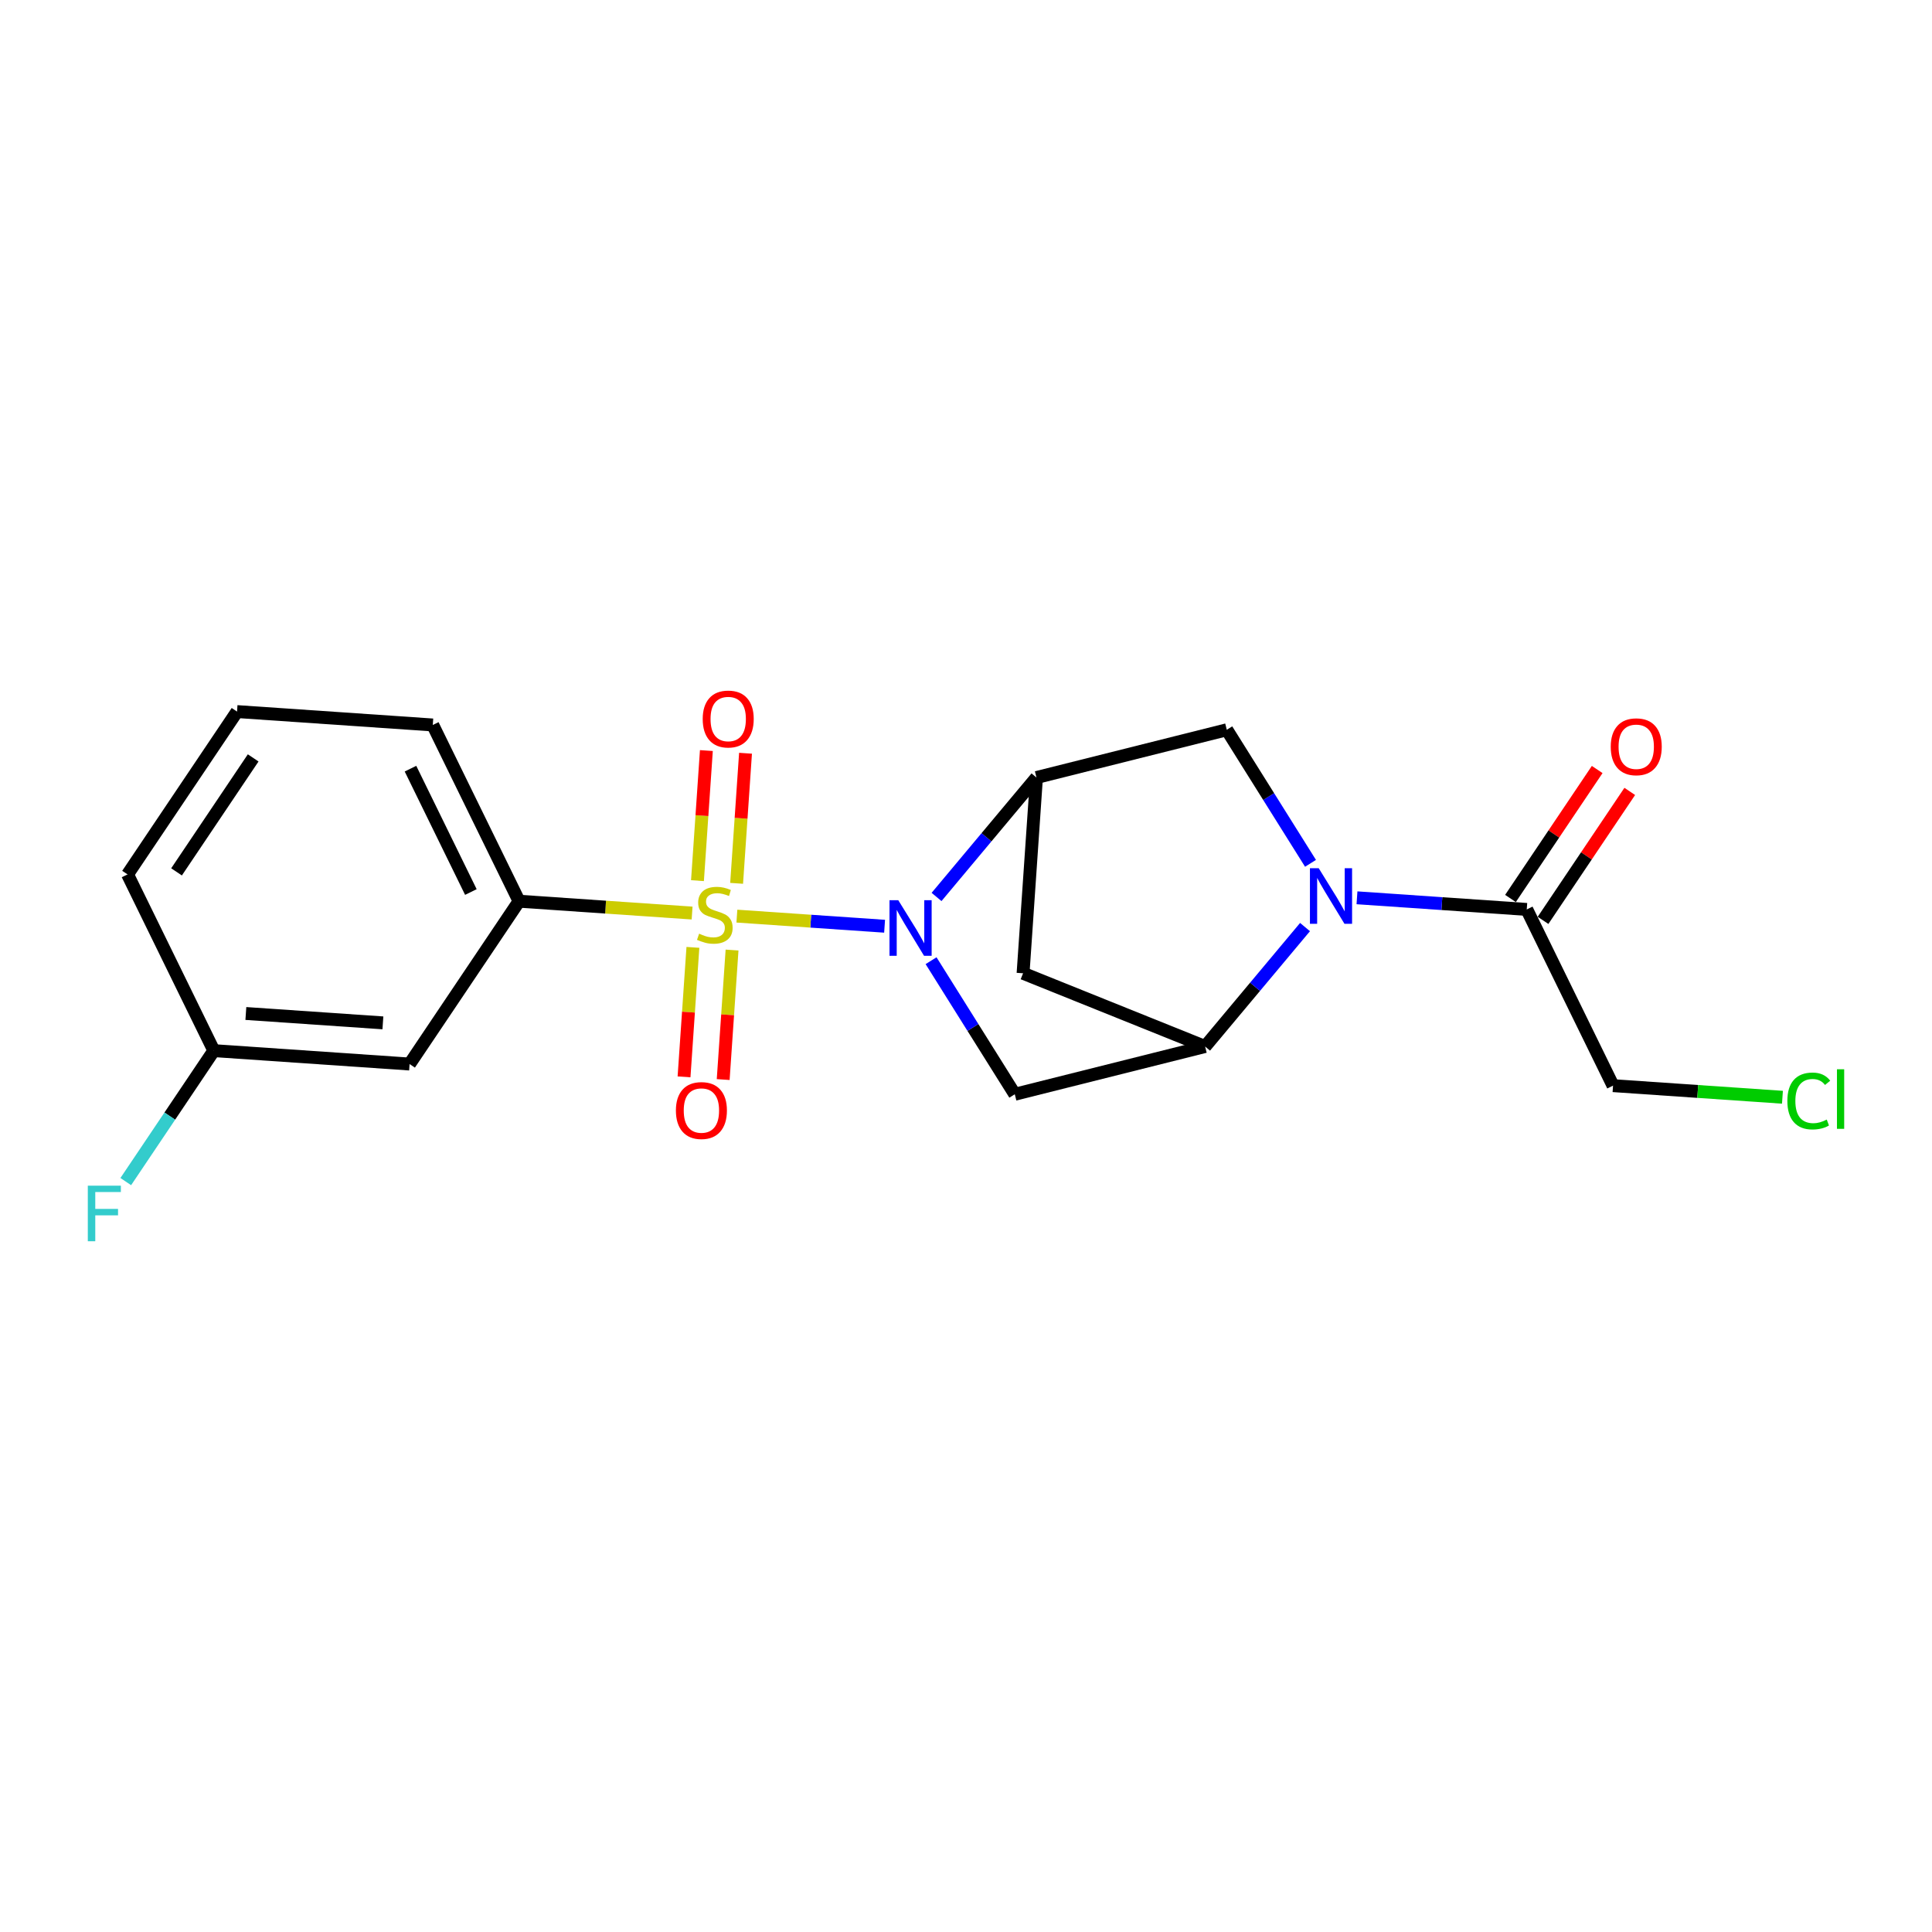 <?xml version='1.0' encoding='iso-8859-1'?>
<svg version='1.1' baseProfile='full'
              xmlns='http://www.w3.org/2000/svg'
                      xmlns:rdkit='http://www.rdkit.org/xml'
                      xmlns:xlink='http://www.w3.org/1999/xlink'
                  xml:space='preserve'
width='300px' height='300px' viewBox='0 0 300 300'>
<!-- END OF HEADER -->
<rect style='opacity:1.0;fill:#FFFFFF;stroke:none' width='300' height='300' x='0' y='0'> </rect>
<rect style='opacity:1.0;fill:#FFFFFF;stroke:none' width='300' height='300' x='0' y='0'> </rect>
<path class='bond-0 atom-0 atom-1' d='M 248.011,119.489 L 241.278,129.502' style='fill:none;fill-rule:evenodd;stroke:#FF0000;stroke-width:2.0px;stroke-linecap:butt;stroke-linejoin:miter;stroke-opacity:1' />
<path class='bond-0 atom-0 atom-1' d='M 241.278,129.502 L 234.546,139.514' style='fill:none;fill-rule:evenodd;stroke:#000000;stroke-width:2.0px;stroke-linecap:butt;stroke-linejoin:miter;stroke-opacity:1' />
<path class='bond-0 atom-0 atom-1' d='M 253.068,122.89 L 246.335,132.902' style='fill:none;fill-rule:evenodd;stroke:#FF0000;stroke-width:2.0px;stroke-linecap:butt;stroke-linejoin:miter;stroke-opacity:1' />
<path class='bond-0 atom-0 atom-1' d='M 246.335,132.902 L 239.603,142.915' style='fill:none;fill-rule:evenodd;stroke:#000000;stroke-width:2.0px;stroke-linecap:butt;stroke-linejoin:miter;stroke-opacity:1' />
<path class='bond-1 atom-1 atom-2' d='M 237.075,141.215 L 250.471,168.579' style='fill:none;fill-rule:evenodd;stroke:#000000;stroke-width:2.0px;stroke-linecap:butt;stroke-linejoin:miter;stroke-opacity:1' />
<path class='bond-3 atom-1 atom-4' d='M 237.075,141.215 L 223.893,140.312' style='fill:none;fill-rule:evenodd;stroke:#000000;stroke-width:2.0px;stroke-linecap:butt;stroke-linejoin:miter;stroke-opacity:1' />
<path class='bond-3 atom-1 atom-4' d='M 223.893,140.312 L 210.712,139.41' style='fill:none;fill-rule:evenodd;stroke:#0000FF;stroke-width:2.0px;stroke-linecap:butt;stroke-linejoin:miter;stroke-opacity:1' />
<path class='bond-2 atom-2 atom-3' d='M 250.471,168.579 L 263.625,169.48' style='fill:none;fill-rule:evenodd;stroke:#000000;stroke-width:2.0px;stroke-linecap:butt;stroke-linejoin:miter;stroke-opacity:1' />
<path class='bond-2 atom-2 atom-3' d='M 263.625,169.48 L 276.778,170.38' style='fill:none;fill-rule:evenodd;stroke:#00CC00;stroke-width:2.0px;stroke-linecap:butt;stroke-linejoin:miter;stroke-opacity:1' />
<path class='bond-4 atom-4 atom-5' d='M 203.496,134.058 L 196.995,123.688' style='fill:none;fill-rule:evenodd;stroke:#0000FF;stroke-width:2.0px;stroke-linecap:butt;stroke-linejoin:miter;stroke-opacity:1' />
<path class='bond-4 atom-4 atom-5' d='M 196.995,123.688 L 190.495,113.319' style='fill:none;fill-rule:evenodd;stroke:#000000;stroke-width:2.0px;stroke-linecap:butt;stroke-linejoin:miter;stroke-opacity:1' />
<path class='bond-20 atom-8 atom-4' d='M 187.128,162.502 L 194.886,153.228' style='fill:none;fill-rule:evenodd;stroke:#000000;stroke-width:2.0px;stroke-linecap:butt;stroke-linejoin:miter;stroke-opacity:1' />
<path class='bond-20 atom-8 atom-4' d='M 194.886,153.228 L 202.644,143.955' style='fill:none;fill-rule:evenodd;stroke:#0000FF;stroke-width:2.0px;stroke-linecap:butt;stroke-linejoin:miter;stroke-opacity:1' />
<path class='bond-5 atom-5 atom-6' d='M 190.495,113.319 L 160.943,120.733' style='fill:none;fill-rule:evenodd;stroke:#000000;stroke-width:2.0px;stroke-linecap:butt;stroke-linejoin:miter;stroke-opacity:1' />
<path class='bond-6 atom-6 atom-7' d='M 160.943,120.733 L 158.862,151.129' style='fill:none;fill-rule:evenodd;stroke:#000000;stroke-width:2.0px;stroke-linecap:butt;stroke-linejoin:miter;stroke-opacity:1' />
<path class='bond-22 atom-10 atom-6' d='M 145.427,139.279 L 153.185,130.006' style='fill:none;fill-rule:evenodd;stroke:#0000FF;stroke-width:2.0px;stroke-linecap:butt;stroke-linejoin:miter;stroke-opacity:1' />
<path class='bond-22 atom-10 atom-6' d='M 153.185,130.006 L 160.943,120.733' style='fill:none;fill-rule:evenodd;stroke:#000000;stroke-width:2.0px;stroke-linecap:butt;stroke-linejoin:miter;stroke-opacity:1' />
<path class='bond-7 atom-7 atom-8' d='M 158.862,151.129 L 187.128,162.502' style='fill:none;fill-rule:evenodd;stroke:#000000;stroke-width:2.0px;stroke-linecap:butt;stroke-linejoin:miter;stroke-opacity:1' />
<path class='bond-8 atom-8 atom-9' d='M 187.128,162.502 L 157.576,169.916' style='fill:none;fill-rule:evenodd;stroke:#000000;stroke-width:2.0px;stroke-linecap:butt;stroke-linejoin:miter;stroke-opacity:1' />
<path class='bond-9 atom-9 atom-10' d='M 157.576,169.916 L 151.075,159.546' style='fill:none;fill-rule:evenodd;stroke:#000000;stroke-width:2.0px;stroke-linecap:butt;stroke-linejoin:miter;stroke-opacity:1' />
<path class='bond-9 atom-9 atom-10' d='M 151.075,159.546 L 144.575,149.177' style='fill:none;fill-rule:evenodd;stroke:#0000FF;stroke-width:2.0px;stroke-linecap:butt;stroke-linejoin:miter;stroke-opacity:1' />
<path class='bond-10 atom-10 atom-11' d='M 137.359,143.825 L 125.891,143.04' style='fill:none;fill-rule:evenodd;stroke:#0000FF;stroke-width:2.0px;stroke-linecap:butt;stroke-linejoin:miter;stroke-opacity:1' />
<path class='bond-10 atom-10 atom-11' d='M 125.891,143.04 L 114.423,142.255' style='fill:none;fill-rule:evenodd;stroke:#CCCC00;stroke-width:2.0px;stroke-linecap:butt;stroke-linejoin:miter;stroke-opacity:1' />
<path class='bond-11 atom-11 atom-12' d='M 107.594,147.107 L 106.905,157.162' style='fill:none;fill-rule:evenodd;stroke:#CCCC00;stroke-width:2.0px;stroke-linecap:butt;stroke-linejoin:miter;stroke-opacity:1' />
<path class='bond-11 atom-11 atom-12' d='M 106.905,157.162 L 106.217,167.216' style='fill:none;fill-rule:evenodd;stroke:#FF0000;stroke-width:2.0px;stroke-linecap:butt;stroke-linejoin:miter;stroke-opacity:1' />
<path class='bond-11 atom-11 atom-12' d='M 113.673,147.523 L 112.985,157.578' style='fill:none;fill-rule:evenodd;stroke:#CCCC00;stroke-width:2.0px;stroke-linecap:butt;stroke-linejoin:miter;stroke-opacity:1' />
<path class='bond-11 atom-11 atom-12' d='M 112.985,157.578 L 112.296,167.633' style='fill:none;fill-rule:evenodd;stroke:#FF0000;stroke-width:2.0px;stroke-linecap:butt;stroke-linejoin:miter;stroke-opacity:1' />
<path class='bond-12 atom-11 atom-13' d='M 114.382,137.164 L 115.074,127.064' style='fill:none;fill-rule:evenodd;stroke:#CCCC00;stroke-width:2.0px;stroke-linecap:butt;stroke-linejoin:miter;stroke-opacity:1' />
<path class='bond-12 atom-11 atom-13' d='M 115.074,127.064 L 115.765,116.963' style='fill:none;fill-rule:evenodd;stroke:#FF0000;stroke-width:2.0px;stroke-linecap:butt;stroke-linejoin:miter;stroke-opacity:1' />
<path class='bond-12 atom-11 atom-13' d='M 108.303,136.748 L 108.995,126.648' style='fill:none;fill-rule:evenodd;stroke:#CCCC00;stroke-width:2.0px;stroke-linecap:butt;stroke-linejoin:miter;stroke-opacity:1' />
<path class='bond-12 atom-11 atom-13' d='M 108.995,126.648 L 109.686,116.547' style='fill:none;fill-rule:evenodd;stroke:#FF0000;stroke-width:2.0px;stroke-linecap:butt;stroke-linejoin:miter;stroke-opacity:1' />
<path class='bond-13 atom-11 atom-14' d='M 107.468,141.778 L 94.034,140.859' style='fill:none;fill-rule:evenodd;stroke:#CCCC00;stroke-width:2.0px;stroke-linecap:butt;stroke-linejoin:miter;stroke-opacity:1' />
<path class='bond-13 atom-11 atom-14' d='M 94.034,140.859 L 80.599,139.939' style='fill:none;fill-rule:evenodd;stroke:#000000;stroke-width:2.0px;stroke-linecap:butt;stroke-linejoin:miter;stroke-opacity:1' />
<path class='bond-14 atom-14 atom-15' d='M 80.599,139.939 L 67.203,112.574' style='fill:none;fill-rule:evenodd;stroke:#000000;stroke-width:2.0px;stroke-linecap:butt;stroke-linejoin:miter;stroke-opacity:1' />
<path class='bond-14 atom-14 atom-15' d='M 73.117,138.513 L 63.74,119.358' style='fill:none;fill-rule:evenodd;stroke:#000000;stroke-width:2.0px;stroke-linecap:butt;stroke-linejoin:miter;stroke-opacity:1' />
<path class='bond-21 atom-20 atom-14' d='M 63.599,165.223 L 80.599,139.939' style='fill:none;fill-rule:evenodd;stroke:#000000;stroke-width:2.0px;stroke-linecap:butt;stroke-linejoin:miter;stroke-opacity:1' />
<path class='bond-15 atom-15 atom-16' d='M 67.203,112.574 L 36.807,110.493' style='fill:none;fill-rule:evenodd;stroke:#000000;stroke-width:2.0px;stroke-linecap:butt;stroke-linejoin:miter;stroke-opacity:1' />
<path class='bond-16 atom-16 atom-17' d='M 36.807,110.493 L 19.806,135.777' style='fill:none;fill-rule:evenodd;stroke:#000000;stroke-width:2.0px;stroke-linecap:butt;stroke-linejoin:miter;stroke-opacity:1' />
<path class='bond-16 atom-16 atom-17' d='M 39.313,117.686 L 27.413,135.384' style='fill:none;fill-rule:evenodd;stroke:#000000;stroke-width:2.0px;stroke-linecap:butt;stroke-linejoin:miter;stroke-opacity:1' />
<path class='bond-17 atom-17 atom-18' d='M 19.806,135.777 L 33.202,163.142' style='fill:none;fill-rule:evenodd;stroke:#000000;stroke-width:2.0px;stroke-linecap:butt;stroke-linejoin:miter;stroke-opacity:1' />
<path class='bond-18 atom-18 atom-19' d='M 33.202,163.142 L 26.366,173.309' style='fill:none;fill-rule:evenodd;stroke:#000000;stroke-width:2.0px;stroke-linecap:butt;stroke-linejoin:miter;stroke-opacity:1' />
<path class='bond-18 atom-18 atom-19' d='M 26.366,173.309 L 19.529,183.477' style='fill:none;fill-rule:evenodd;stroke:#33CCCC;stroke-width:2.0px;stroke-linecap:butt;stroke-linejoin:miter;stroke-opacity:1' />
<path class='bond-19 atom-18 atom-20' d='M 33.202,163.142 L 63.599,165.223' style='fill:none;fill-rule:evenodd;stroke:#000000;stroke-width:2.0px;stroke-linecap:butt;stroke-linejoin:miter;stroke-opacity:1' />
<path class='bond-19 atom-18 atom-20' d='M 38.178,157.374 L 59.456,158.831' style='fill:none;fill-rule:evenodd;stroke:#000000;stroke-width:2.0px;stroke-linecap:butt;stroke-linejoin:miter;stroke-opacity:1' />
<path  class='atom-0' d='M 250.114 115.955
Q 250.114 113.883, 251.138 112.726
Q 252.162 111.568, 254.075 111.568
Q 255.988 111.568, 257.012 112.726
Q 258.036 113.883, 258.036 115.955
Q 258.036 118.051, 257 119.246
Q 255.964 120.428, 254.075 120.428
Q 252.174 120.428, 251.138 119.246
Q 250.114 118.064, 250.114 115.955
M 254.075 119.453
Q 255.391 119.453, 256.098 118.575
Q 256.817 117.686, 256.817 115.955
Q 256.817 114.261, 256.098 113.408
Q 255.391 112.543, 254.075 112.543
Q 252.759 112.543, 252.04 113.396
Q 251.333 114.249, 251.333 115.955
Q 251.333 117.698, 252.04 118.575
Q 252.759 119.453, 254.075 119.453
' fill='#FF0000'/>
<path  class='atom-3' d='M 277.54 170.959
Q 277.54 168.814, 278.54 167.693
Q 279.551 166.559, 281.464 166.559
Q 283.244 166.559, 284.194 167.815
L 283.39 168.473
Q 282.695 167.559, 281.464 167.559
Q 280.16 167.559, 279.466 168.436
Q 278.783 169.301, 278.783 170.959
Q 278.783 172.665, 279.49 173.543
Q 280.209 174.42, 281.598 174.42
Q 282.549 174.42, 283.658 173.847
L 283.999 174.761
Q 283.548 175.054, 282.866 175.224
Q 282.183 175.395, 281.428 175.395
Q 279.551 175.395, 278.54 174.249
Q 277.54 173.104, 277.54 170.959
' fill='#00CC00'/>
<path  class='atom-3' d='M 285.242 166.035
L 286.364 166.035
L 286.364 175.285
L 285.242 175.285
L 285.242 166.035
' fill='#00CC00'/>
<path  class='atom-4' d='M 204.771 134.819
L 207.598 139.389
Q 207.878 139.84, 208.329 140.657
Q 208.78 141.473, 208.805 141.522
L 208.805 134.819
L 209.95 134.819
L 209.95 143.448
L 208.768 143.448
L 205.733 138.451
Q 205.38 137.866, 205.002 137.196
Q 204.637 136.525, 204.527 136.318
L 204.527 143.448
L 203.406 143.448
L 203.406 134.819
L 204.771 134.819
' fill='#0000FF'/>
<path  class='atom-10' d='M 139.485 139.787
L 142.313 144.357
Q 142.593 144.808, 143.044 145.624
Q 143.495 146.441, 143.519 146.49
L 143.519 139.787
L 144.665 139.787
L 144.665 148.415
L 143.483 148.415
L 140.448 143.419
Q 140.095 142.834, 139.717 142.163
Q 139.351 141.493, 139.242 141.286
L 139.242 148.415
L 138.12 148.415
L 138.12 139.787
L 139.485 139.787
' fill='#0000FF'/>
<path  class='atom-11' d='M 108.559 144.981
Q 108.656 145.018, 109.058 145.189
Q 109.46 145.359, 109.899 145.469
Q 110.35 145.566, 110.789 145.566
Q 111.605 145.566, 112.081 145.176
Q 112.556 144.774, 112.556 144.08
Q 112.556 143.604, 112.312 143.312
Q 112.081 143.019, 111.715 142.861
Q 111.349 142.702, 110.74 142.52
Q 109.972 142.288, 109.509 142.069
Q 109.058 141.849, 108.729 141.386
Q 108.412 140.923, 108.412 140.143
Q 108.412 139.059, 109.144 138.388
Q 109.887 137.718, 111.349 137.718
Q 112.349 137.718, 113.482 138.193
L 113.202 139.132
Q 112.166 138.705, 111.386 138.705
Q 110.545 138.705, 110.082 139.059
Q 109.619 139.4, 109.631 139.997
Q 109.631 140.46, 109.863 140.74
Q 110.106 141.021, 110.448 141.179
Q 110.801 141.337, 111.386 141.52
Q 112.166 141.764, 112.629 142.008
Q 113.092 142.252, 113.421 142.751
Q 113.762 143.239, 113.762 144.08
Q 113.762 145.274, 112.958 145.92
Q 112.166 146.554, 110.838 146.554
Q 110.07 146.554, 109.485 146.383
Q 108.912 146.225, 108.23 145.944
L 108.559 144.981
' fill='#CCCC00'/>
<path  class='atom-12' d='M 104.954 172.441
Q 104.954 170.369, 105.978 169.211
Q 107.002 168.054, 108.915 168.054
Q 110.828 168.054, 111.852 169.211
Q 112.876 170.369, 112.876 172.441
Q 112.876 174.537, 111.84 175.731
Q 110.804 176.914, 108.915 176.914
Q 107.014 176.914, 105.978 175.731
Q 104.954 174.549, 104.954 172.441
M 108.915 175.939
Q 110.231 175.939, 110.938 175.061
Q 111.657 174.172, 111.657 172.441
Q 111.657 170.747, 110.938 169.894
Q 110.231 169.029, 108.915 169.029
Q 107.599 169.029, 106.88 169.882
Q 106.173 170.735, 106.173 172.441
Q 106.173 174.184, 106.88 175.061
Q 107.599 175.939, 108.915 175.939
' fill='#FF0000'/>
<path  class='atom-13' d='M 109.116 111.648
Q 109.116 109.576, 110.14 108.418
Q 111.164 107.26, 113.077 107.26
Q 114.99 107.26, 116.014 108.418
Q 117.038 109.576, 117.038 111.648
Q 117.038 113.744, 116.002 114.938
Q 114.966 116.12, 113.077 116.12
Q 111.176 116.12, 110.14 114.938
Q 109.116 113.756, 109.116 111.648
M 113.077 115.145
Q 114.393 115.145, 115.1 114.268
Q 115.819 113.378, 115.819 111.648
Q 115.819 109.954, 115.1 109.101
Q 114.393 108.235, 113.077 108.235
Q 111.761 108.235, 111.042 109.088
Q 110.335 109.942, 110.335 111.648
Q 110.335 113.39, 111.042 114.268
Q 111.761 115.145, 113.077 115.145
' fill='#FF0000'/>
<path  class='atom-19' d='M 13.636 184.111
L 18.767 184.111
L 18.767 185.098
L 14.794 185.098
L 14.794 187.719
L 18.328 187.719
L 18.328 188.718
L 14.794 188.718
L 14.794 192.74
L 13.636 192.74
L 13.636 184.111
' fill='#33CCCC'/>
</svg>
